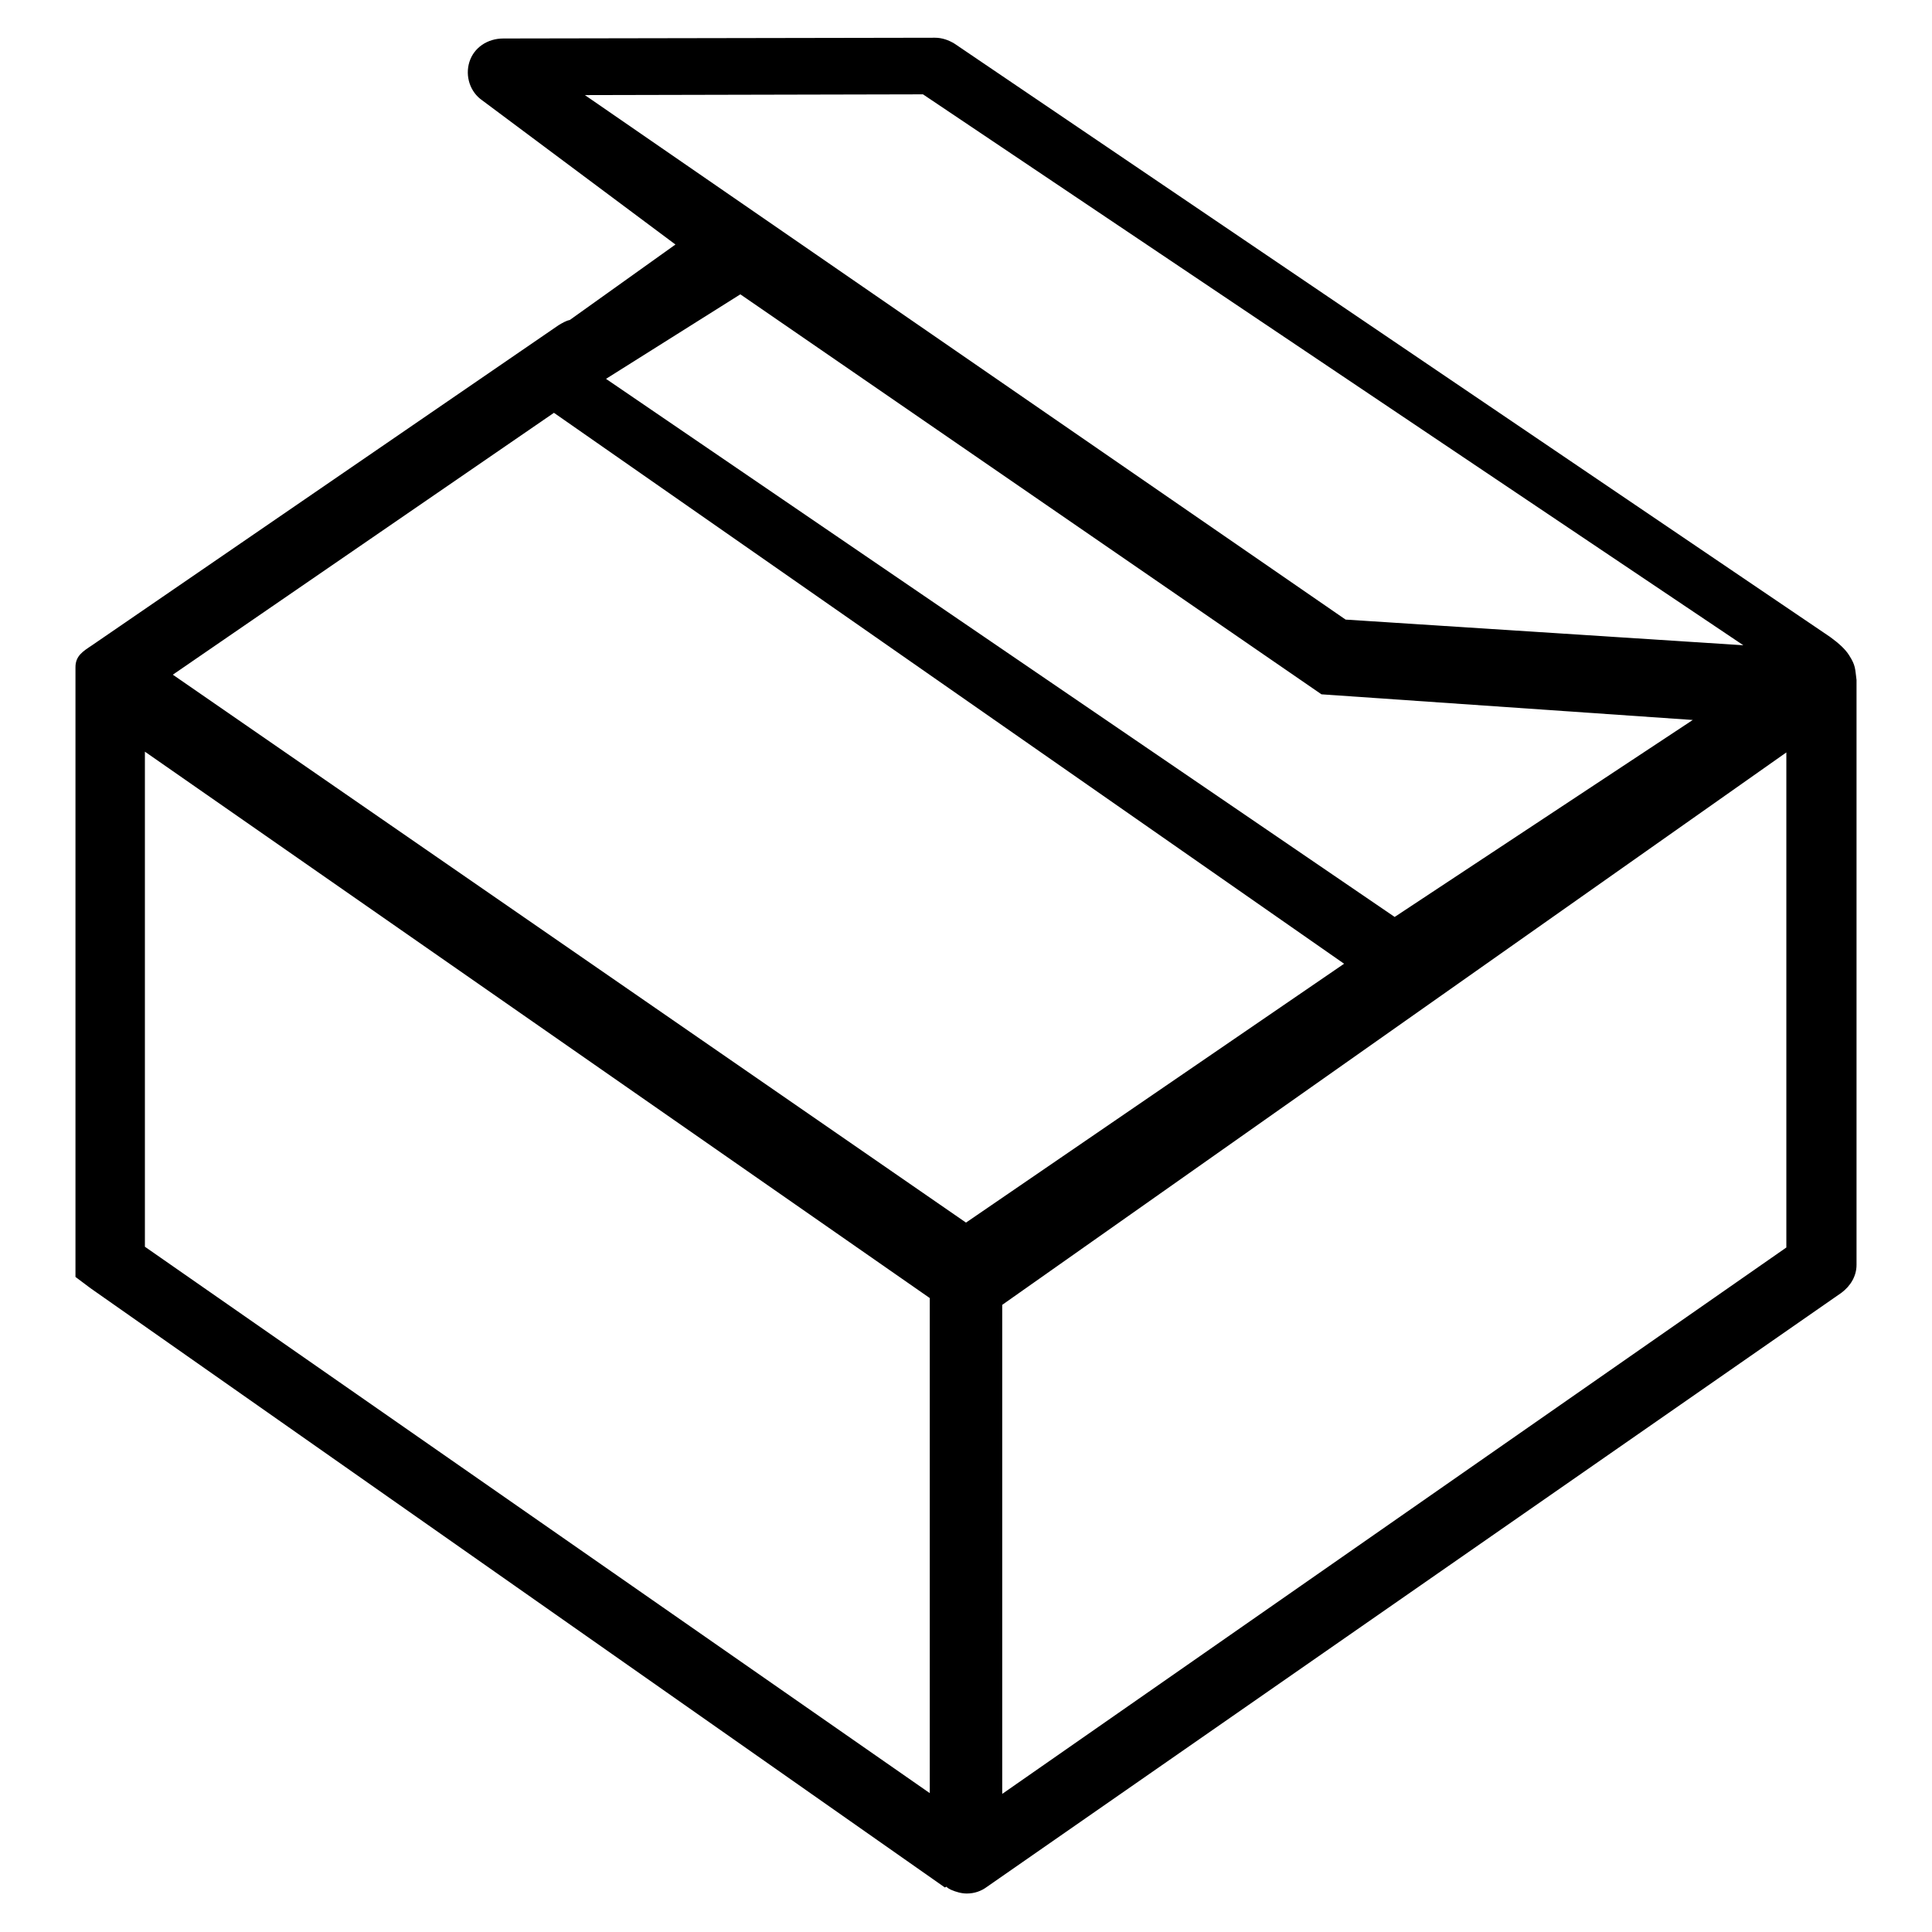 <?xml version="1.0" encoding="utf-8"?>
<!-- Svg Vector Icons : http://www.onlinewebfonts.com/icon -->
<!DOCTYPE svg PUBLIC "-//W3C//DTD SVG 1.1//EN" "http://www.w3.org/Graphics/SVG/1.1/DTD/svg11.dtd">
<svg version="1.1" xmlns="http://www.w3.org/2000/svg" xmlns:xlink="http://www.w3.org/1999/xlink" x="0px" y="0px" viewBox="0 0 256 256" enable-background="new 0 0 256 256" xml:space="preserve">
<g><g><path fill="#000000" d="M246,90.1c-0.2-1.5-0.1-1.9-1-3.3c-0.5-0.8-1.4-1.6-2.5-2.4l-116-78.6c-0.8-0.5-1.7-0.8-2.6-0.8L66.7,5.1c-2.1,0-3.9,1.2-4.5,3.1c-0.6,1.9,0.1,4,1.7,5.1l25.6,19.1l-14,10c-0.5,0.1-1,0.4-1.5,0.7L12.2,85.5C11,86.3,10,86.9,10,88.4v80.8l2,1.5l113.2,79.4l0.2-0.1c0.2,0.2,0.4,0.3,0.6,0.4c0.7,0.3,1.4,0.5,2.1,0.5c1,0,1.9-0.3,2.7-0.9L244,171.3c1.2-0.9,2-2.2,2-3.7V90.8C246,90.5,246,90.3,246,90.1z M77.5,12.6l44.8-0.1l108.7,73l-52.7-3.4L77.5,12.6z M98.1,39l77,53l49.2,3.4l-39.5,26.1L80.3,50.2L98.1,39z M123.2,237.6l-104-72.4V99.6l104,72.4V237.6L123.2,237.6z M128,162L22.9,89.4l50.5-34.7l104.7,73L128,162z M236.7,165.3l-103.9,72.4v-64.8l103.9-73.2V165.3z"/></g></g>
</svg>